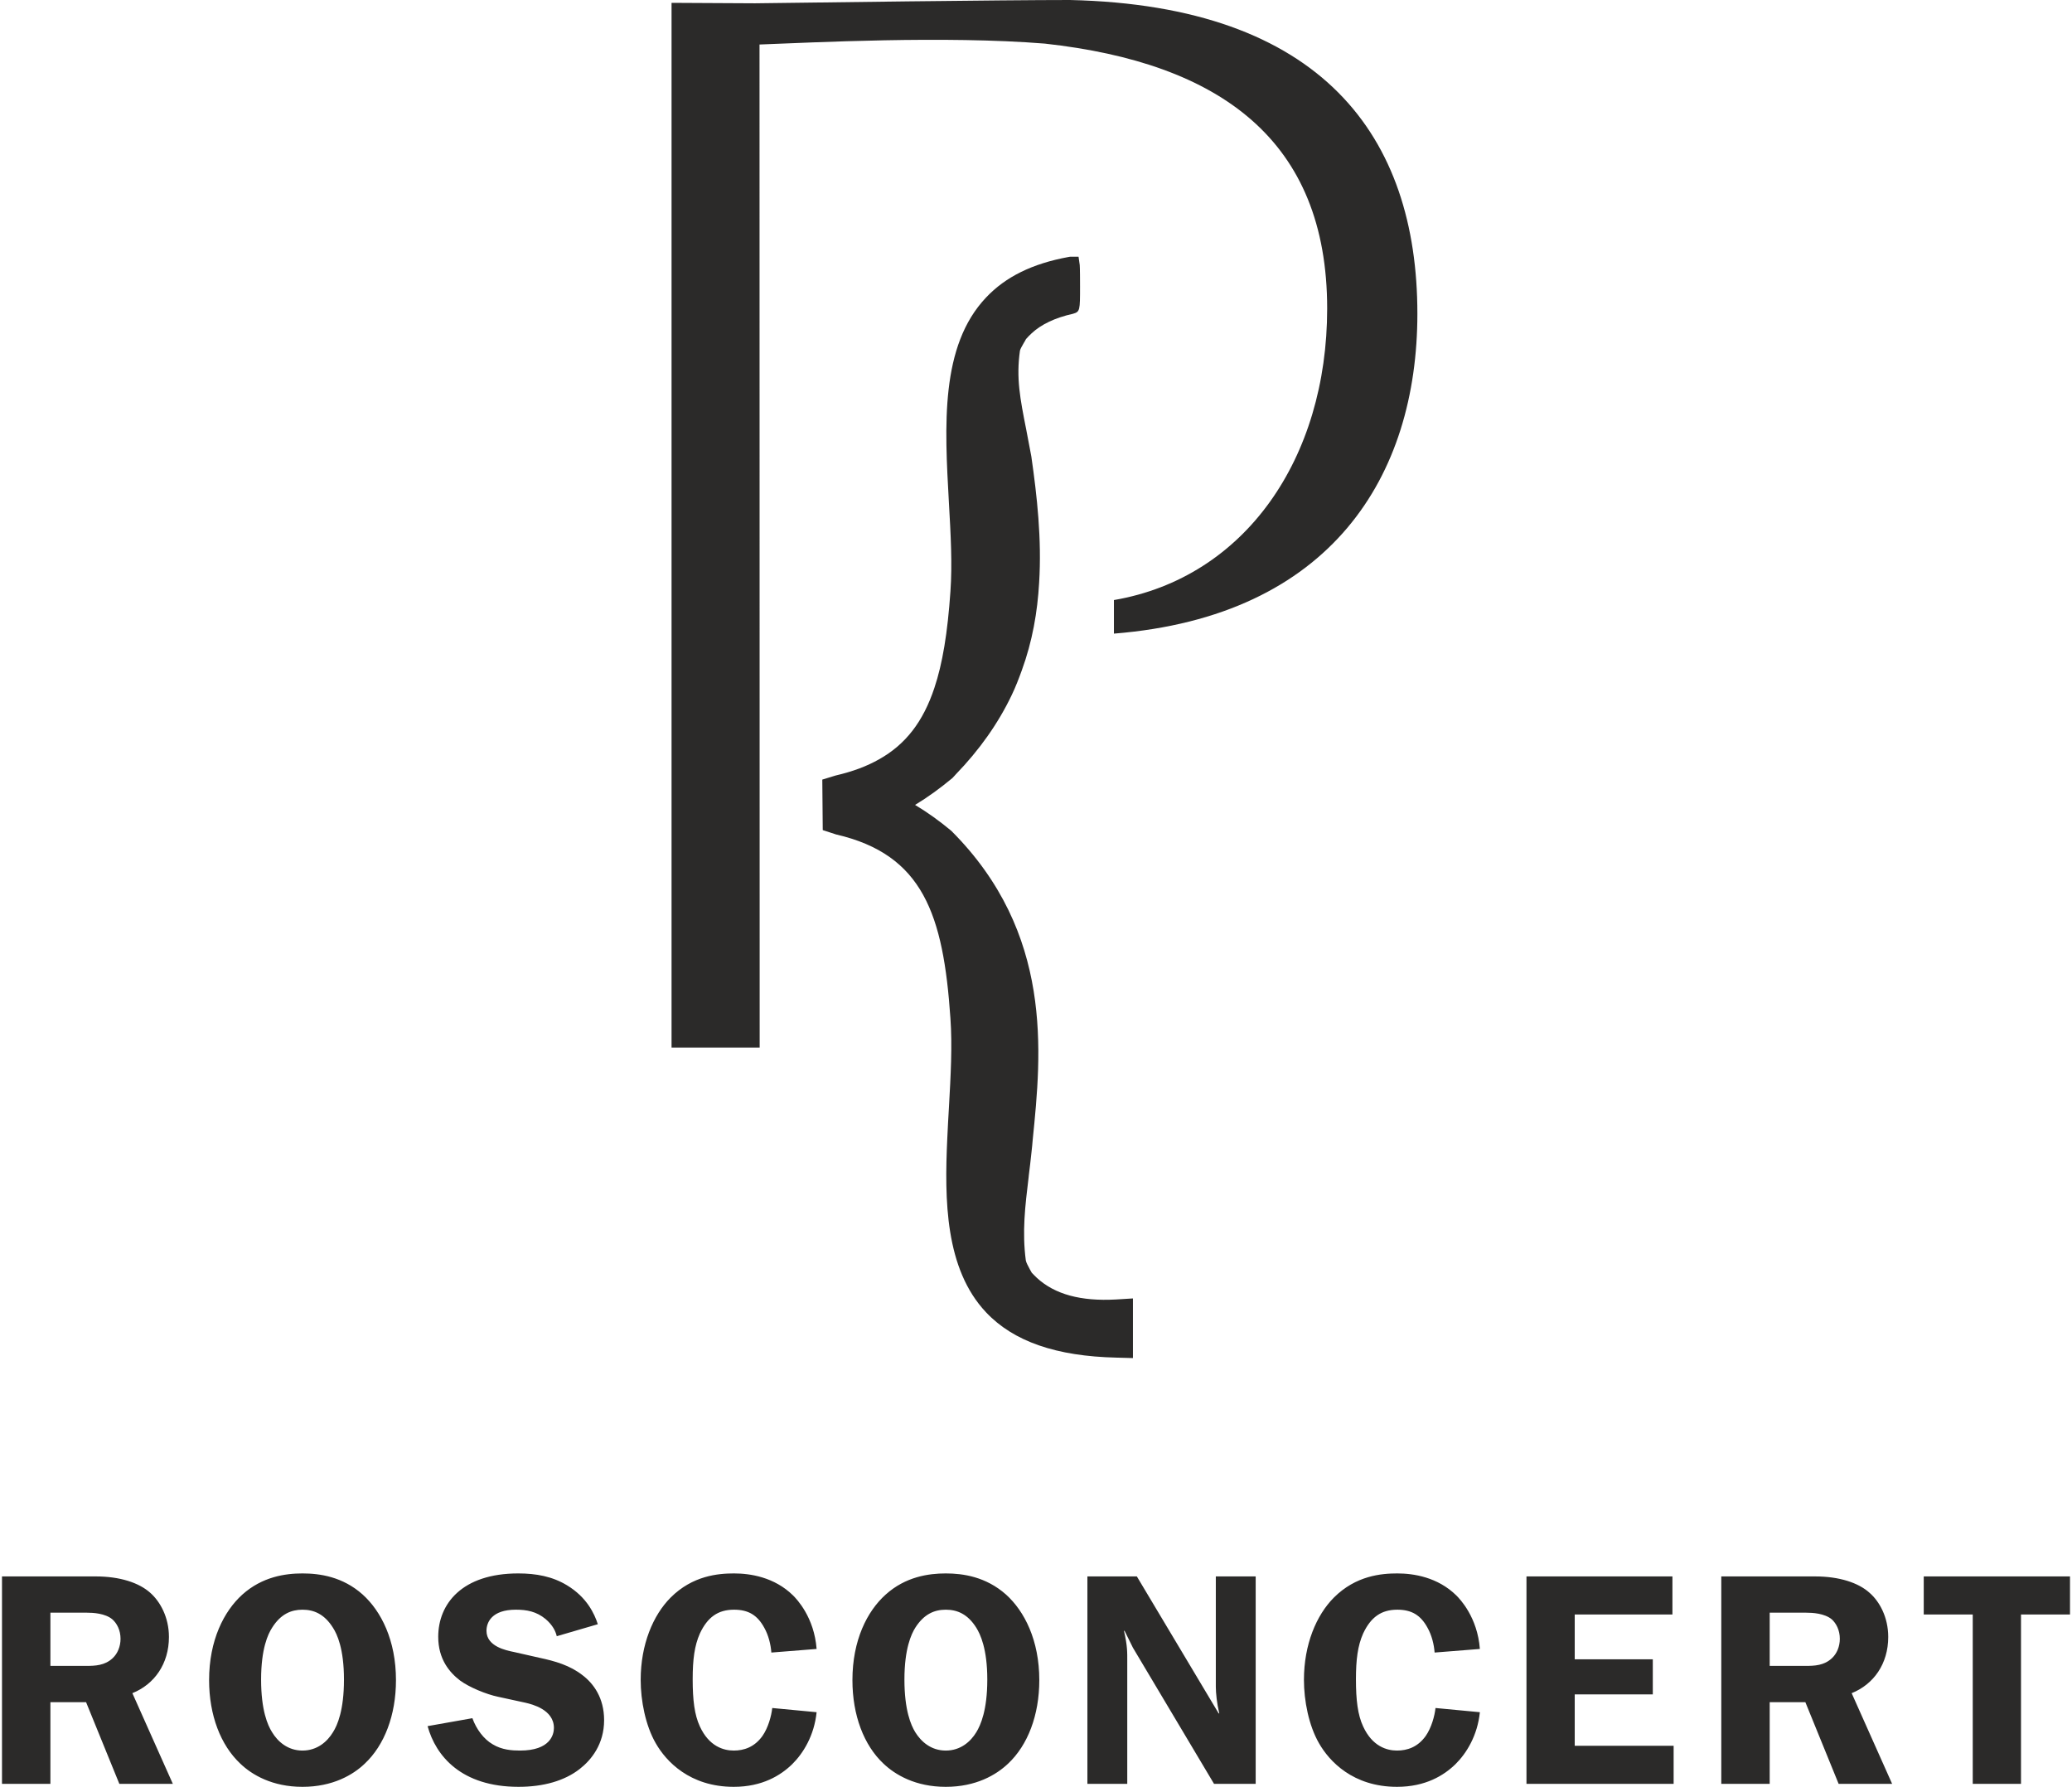 <svg xmlns="http://www.w3.org/2000/svg" xml:space="preserve" width="138px" height="119px" version="1.1" style="shape-rendering:geometricPrecision; text-rendering:geometricPrecision; image-rendering:optimizeQuality; fill-rule:evenodd; clip-rule:evenodd"
viewBox="0 0 138 119.23"
 xmlns:xlink="http://www.w3.org/1999/xlink">
 <defs>
  <style type="text/css">
   <![CDATA[
    .fil0 {fill:#2B2A29;fill-rule:nonzero}
   ]]>
  </style>
 </defs>
 <g id="Layer_x0020_1">
  <g id="_3250136794128">
   <path class="fil0" d="M128.24 105.19l0 2.54 3.27 0 0 11.3 3.22 0 0 -11.3 3.27 0 0 -2.54 -9.76 0zm-10.28 2.42l0 0 2.44 0c0.41,0 1.21,0.04 1.7,0.44 0.3,0.27 0.54,0.73 0.54,1.3 0,0.52 -0.2,0.99 -0.52,1.29 -0.53,0.5 -1.17,0.52 -1.78,0.52l-2.38 0 0 -3.55zm-3.23 -2.42l0 0 0 13.84 3.23 0 0 -5.45 2.38 0 2.22 5.45 3.57 0 -2.7 -6.05c1.47,-0.59 2.44,-1.96 2.44,-3.75 0,-1.32 -0.58,-2.37 -1.25,-2.95 -0.74,-0.67 -2.02,-1.09 -3.63,-1.09l-6.26 0zm-13 0l0 0 0 13.84 9.82 0 0 -2.54 -6.6 0 0 -3.43 5.21 0 0 -2.34 -5.21 0 0 -2.99 6.52 0 0 -2.54 -9.74 0zm-3.11 4.84l0 0c-0.16,-2.12 -1.33,-3.33 -1.57,-3.57 -1.25,-1.23 -2.87,-1.47 -3.94,-1.47 -1.05,0 -2.76,0.14 -4.23,1.61 -1.17,1.17 -2,3.13 -2,5.49 0,1.39 0.32,3.05 1.01,4.24 0.68,1.19 2.26,2.9 5.2,2.9 1.9,0 3.13,-0.76 3.9,-1.51 0.74,-0.73 1.47,-1.91 1.63,-3.47l-2.96 -0.28c-0.06,0.54 -0.27,1.31 -0.65,1.86 -0.54,0.76 -1.25,0.98 -1.92,0.98 -0.68,0 -1.65,-0.28 -2.26,-1.61 -0.36,-0.77 -0.48,-1.76 -0.48,-3.15 0,-1.31 0.12,-2.24 0.48,-3.05 0.51,-1.09 1.21,-1.59 2.28,-1.59 0.95,0 1.56,0.36 2.02,1.21 0.28,0.5 0.43,1.11 0.47,1.65l3.02 -0.24zm-22.89 -4.84l0 0 -3.3 0 0 13.84 2.66 0 0 -8.19c0,-0.53 0.02,-1.01 -0.22,-2.02l0.04 0 0.56 1.13 5.41 9.08 2.78 0 0 -13.84 -2.66 0 0 7.37c0,0.4 0.07,1.1 0.23,1.77l-0.04 0 -5.46 -9.14zm-12.75 2.22l0 0c0.75,0 1.46,0.28 2.04,1.21 0.26,0.42 0.73,1.39 0.73,3.45 0,2.06 -0.45,3.05 -0.73,3.51 -0.38,0.63 -1.05,1.23 -2.04,1.23 -0.99,0 -1.65,-0.6 -2.04,-1.23 -0.28,-0.46 -0.72,-1.45 -0.72,-3.51 0,-2.06 0.46,-3.03 0.72,-3.45 0.59,-0.93 1.29,-1.21 2.04,-1.21zm0 -2.42l0 0c-1.15,0 -2.69,0.22 -4.01,1.41 -1.24,1.11 -2.22,3.05 -2.22,5.71 0,2.34 0.76,4.34 2.07,5.57 0.79,0.75 2.14,1.55 4.16,1.55 2.02,0 3.37,-0.8 4.16,-1.55 1.31,-1.23 2.08,-3.23 2.08,-5.57 0,-2.66 -0.99,-4.6 -2.22,-5.71 -1.34,-1.19 -2.87,-1.41 -4.02,-1.41zm-8.62 5.04l0 0c-0.16,-2.12 -1.33,-3.33 -1.57,-3.57 -1.25,-1.23 -2.87,-1.47 -3.94,-1.47 -1.05,0 -2.76,0.14 -4.23,1.61 -1.17,1.17 -2,3.13 -2,5.49 0,1.39 0.32,3.05 1.01,4.24 0.68,1.19 2.26,2.9 5.2,2.9 1.9,0 3.13,-0.76 3.9,-1.51 0.74,-0.73 1.47,-1.91 1.63,-3.47l-2.96 -0.28c-0.06,0.54 -0.27,1.31 -0.65,1.86 -0.54,0.76 -1.25,0.98 -1.92,0.98 -0.68,0 -1.65,-0.28 -2.26,-1.61 -0.36,-0.77 -0.48,-1.76 -0.48,-3.15 0,-1.31 0.12,-2.24 0.48,-3.05 0.51,-1.09 1.21,-1.59 2.28,-1.59 0.95,0 1.56,0.36 2.02,1.21 0.28,0.5 0.43,1.11 0.47,1.65l3.02 -0.24zm-14.6 -1.65l0 0c-0.22,-0.69 -0.73,-1.8 -2.06,-2.6 -0.97,-0.59 -2.06,-0.79 -3.25,-0.79 -3.75,0 -5.34,2.03 -5.34,4.23 0,1.5 0.76,2.38 1.45,2.91 0.62,0.46 1.77,0.93 2.54,1.09l1.84 0.4c0.42,0.1 1.89,0.45 1.89,1.68 0,0.44 -0.24,1.51 -2.26,1.51 -0.52,0 -1.21,-0.04 -1.83,-0.42 -0.59,-0.34 -1.09,-1.01 -1.35,-1.74l-2.99 0.53c0.55,2 2.26,4.05 6.07,4.05 1.66,0 3.07,-0.4 4.08,-1.19 0.77,-0.6 1.63,-1.65 1.63,-3.26 0,-1.5 -0.72,-2.45 -1.43,-2.99 -0.85,-0.67 -1.85,-0.95 -2.88,-1.17l-1.72 -0.39c-0.49,-0.1 -1.82,-0.36 -1.82,-1.41 0,-0.56 0.35,-1.41 1.96,-1.41 0.73,0 1.37,0.12 1.98,0.62 0.48,0.41 0.67,0.81 0.75,1.15l2.74 -0.8zm-19.71 -0.97l0 0c0.75,0 1.46,0.28 2.04,1.21 0.27,0.42 0.73,1.39 0.73,3.45 0,2.06 -0.44,3.05 -0.73,3.51 -0.38,0.63 -1.05,1.23 -2.04,1.23 -0.98,0 -1.65,-0.6 -2.03,-1.23 -0.29,-0.46 -0.73,-1.45 -0.73,-3.51 0,-2.06 0.46,-3.03 0.73,-3.45 0.58,-0.93 1.29,-1.21 2.03,-1.21zm0 -2.42l0 0c-1.15,0 -2.68,0.22 -4.01,1.41 -1.23,1.11 -2.22,3.05 -2.22,5.71 0,2.34 0.77,4.34 2.08,5.57 0.78,0.75 2.14,1.55 4.15,1.55 2.02,0 3.38,-0.8 4.16,-1.55 1.31,-1.23 2.08,-3.23 2.08,-5.57 0,-2.66 -0.99,-4.6 -2.22,-5.71 -1.33,-1.19 -2.86,-1.41 -4.02,-1.41zm-16.82 2.62l0 0 2.44 0c0.4,0 1.21,0.04 1.69,0.44 0.31,0.27 0.55,0.73 0.55,1.3 0,0.52 -0.2,0.99 -0.52,1.29 -0.53,0.5 -1.18,0.52 -1.78,0.52l-2.38 0 0 -3.55zm-3.23 -2.42l0 0 0 13.84 3.23 0 0 -5.45 2.38 0 2.22 5.45 3.57 0 -2.7 -6.05c1.47,-0.59 2.44,-1.96 2.44,-3.75 0,-1.32 -0.59,-2.37 -1.25,-2.95 -0.75,-0.67 -2.02,-1.09 -3.64,-1.09l-6.25 0z"/>
   <path class="fil0" d="M71.26 0c-4.49,0 -17.23,0.17 -21.01,0.22l-5.57 -0.03 0 69.71 5.88 0 -0.01 -66.93c3.52,-0.13 12.35,-0.6 19.04,-0.06 11.71,1.29 18.84,6.45 18.84,17.68 0,9.99 -5.47,17.95 -14.23,19.45l0 2.24c14.51,-1.16 20.25,-10.52 20.25,-21.35 0,-11.8 -6.33,-20.55 -23.19,-20.93z"/>
   <path class="fil0" d="M69.06 85.27c-0.12,-0.12 -0.25,-0.24 -0.34,-0.34l-0.13 -0.23c-0.11,-0.21 -0.25,-0.46 -0.27,-0.6 -0.25,-1.9 -0.05,-3.59 0.19,-5.56l0.01 -0.11c0.06,-0.51 0.13,-1.02 0.18,-1.55 0.03,-0.27 0.06,-0.55 0.08,-0.82 0.59,-5.82 1.39,-13.8 -5.43,-20.62 -0.79,-0.66 -1.6,-1.24 -2.42,-1.73 0.83,-0.5 1.66,-1.1 2.49,-1.79 0.05,-0.05 0.09,-0.1 0.14,-0.15l0.08 -0.09c1.58,-1.63 2.84,-3.41 3.74,-5.3 0.26,-0.54 0.47,-1.09 0.67,-1.64 0.71,-1.94 1.05,-3.91 1.16,-5.86 0.18,-2.91 -0.14,-5.77 -0.52,-8.42 -0.12,-0.65 -0.24,-1.25 -0.34,-1.79 -0.41,-2.07 -0.68,-3.45 -0.42,-5.27 0.02,-0.11 0.15,-0.33 0.27,-0.54 0.05,-0.08 0.1,-0.16 0.13,-0.23 0.12,-0.14 0.25,-0.27 0.38,-0.39 0.63,-0.59 1.57,-1.04 2.75,-1.3 0.48,-0.14 0.48,-0.21 0.48,-1.85 0,-1.26 -0.02,-1.35 -0.02,-1.4l-0.08 -0.56 -0.56 0 -0.12 0.02c-2.4,0.44 -4.19,1.32 -5.49,2.7 -3.07,3.24 -2.77,8.54 -2.48,13.71 0.12,2.1 0.23,4.09 0.1,5.91 -0.19,2.77 -0.53,4.82 -1.07,6.43 -0.75,2.26 -1.92,3.77 -3.68,4.76 -0.83,0.47 -1.76,0.82 -2.92,1.09l-0.88 0.27 0.03 3.37 0.89 0.29c5.8,1.34 7.16,5.34 7.63,12.27 0.13,1.83 0.02,3.81 -0.1,5.95 -0.04,0.68 -0.08,1.38 -0.11,2.07 -0.19,4.09 -0.15,8.7 2.59,11.6 1.83,1.94 4.68,2.93 8.7,3.02l1.1 0.03 0 -3.98 -1.13 0.07c-2.35,0.13 -4.08,-0.34 -5.28,-1.44z"/>
  </g>
 </g>
</svg>
